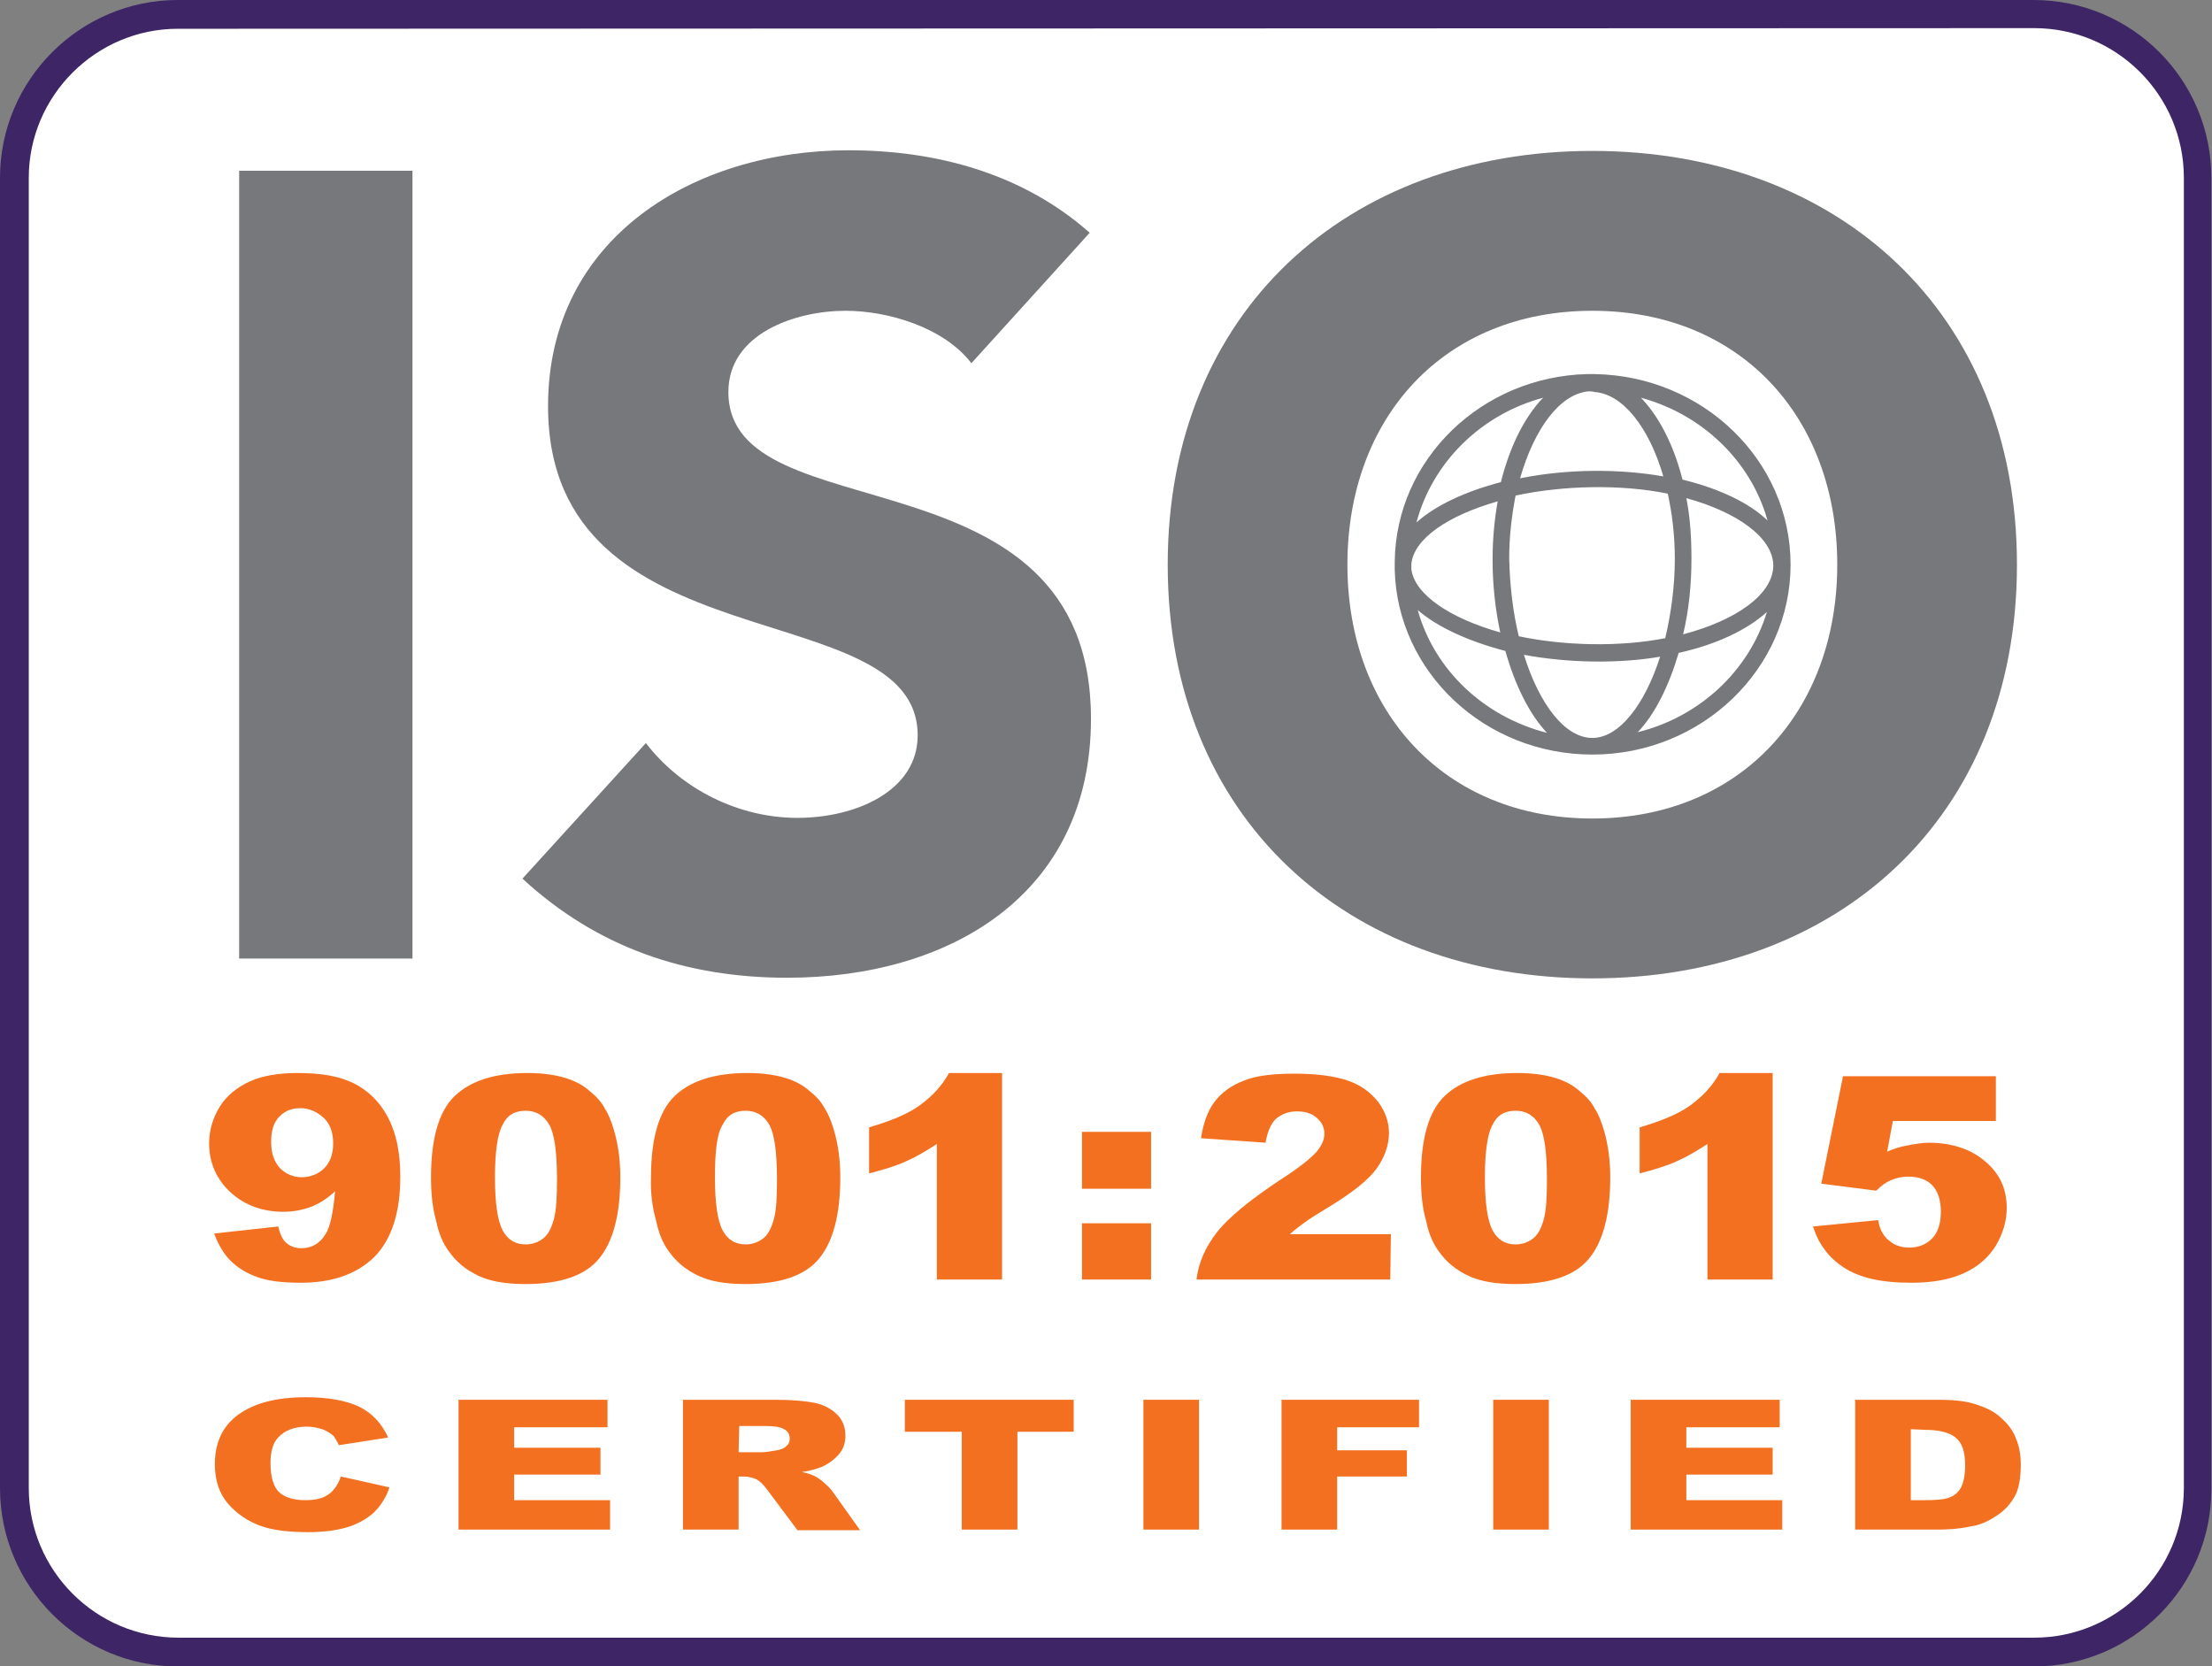 <?xml version="1.0" encoding="utf-8"?>
<!-- Generator: Adobe Illustrator 27.7.0, SVG Export Plug-In . SVG Version: 6.00 Build 0)  -->
<svg version="1.1" id="Layer_1_copy_5" xmlns="http://www.w3.org/2000/svg" xmlns:xlink="http://www.w3.org/1999/xlink" x="0px"
	 y="0px" viewBox="0 0 345.9 260.6" style="enable-background:new 0 0 345.9 260.6;" xml:space="preserve">
<rect x="0" y="0" width="345.9" height="260.6" fill="#808080" stroke="none"/>
<style type="text/css">
	.st0{fill:#FFFFFF;}
	.st1{fill:#3E2565;}
	.st2{fill:#F37021;}
	.st3{fill:#77787B;}
</style>
<path class="st0" d="M318.1,258.3H27.8c-14.1,0-25.6-11.5-25.6-25.6V27.9c0-14.1,11.5-25.6,25.6-25.6h290.2
	c14.1,0,25.6,11.5,25.6,25.6v204.9C343.7,246.8,332.2,258.3,318.1,258.3"/>
<path class="st1" d="M318.1,260.6H27.8C12.5,260.6,0,248.1,0,232.7V27.8C0,12.5,12.5,0,27.8,0h290.2c15.4,0,27.8,12.5,27.8,27.8
	v204.9C345.9,248.1,333.4,260.6,318.1,260.6z M27.8,4.5C15,4.5,4.5,15,4.5,27.8v204.9c0,12.9,10.5,23.4,23.4,23.4h290.2
	c12.9,0,23.4-10.5,23.4-23.4V27.8c0-12.9-10.5-23.4-23.4-23.4L27.8,4.5L27.8,4.5z"/>
<path class="st2" d="M53.3,230.9l7.6,1.7c-0.5,1.5-1.3,2.8-2.4,3.9c-1.1,1-2.5,1.8-4.1,2.3c-1.6,0.5-3.7,0.8-6.2,0.8
	c-3.1,0-5.6-0.3-7.5-1s-3.6-1.8-5-3.4c-1.4-1.6-2.1-3.7-2.1-6.2c0-3.4,1.2-6,3.7-7.8c2.5-1.8,6-2.7,10.5-2.7c3.5,0,6.3,0.5,8.4,1.5
	c2,1,3.5,2.6,4.5,4.8l-7.7,1.2c-0.3-0.6-0.6-1.1-0.8-1.4c-0.5-0.5-1.1-0.8-1.8-1.1c-0.7-0.2-1.5-0.4-2.4-0.4c-2,0-3.5,0.6-4.5,1.7
	c-0.8,0.8-1.2,2.2-1.2,4c0,2.2,0.5,3.8,1.4,4.6c0.9,0.8,2.3,1.2,4,1.2s2.9-0.3,3.8-1C52.2,233.1,52.9,232.1,53.3,230.9"/>
<polygon class="st2" points="71.7,218.9 95,218.9 95,223.2 80.4,223.2 80.4,226.4 93.9,226.4 93.9,230.6 80.4,230.6 80.4,234.6 
	95.4,234.6 95.4,239.2 71.7,239.2 "/>
<path class="st2" d="M115.5,227.1h3.7c0.4,0,1.2-0.1,2.3-0.3c0.6-0.1,1.1-0.3,1.4-0.6c0.4-0.3,0.6-0.7,0.6-1.2
	c0-0.7-0.3-1.2-0.9-1.5c-0.6-0.4-1.7-0.5-3.2-0.5h-3.8L115.5,227.1L115.5,227.1z M106.8,239.2v-20.3h14.5c2.7,0,4.7,0.2,6.2,0.5
	c1.4,0.3,2.6,1,3.4,1.8c0.9,0.9,1.3,2,1.3,3.3c0,1.1-0.3,2.1-1,2.9c-0.7,0.8-1.6,1.5-2.7,2c-0.8,0.3-1.8,0.6-3.1,0.8
	c1,0.2,1.8,0.5,2.3,0.8c0.3,0.2,0.8,0.5,1.4,1.1c0.6,0.5,1,1,1.2,1.3l4.2,5.9h-9.8L120,233c-0.6-0.8-1.1-1.3-1.6-1.6
	c-0.6-0.3-1.3-0.5-2.1-0.5h-0.8v8.3L106.8,239.2L106.8,239.2z"/>
<polygon class="st2" points="141.5,218.9 167.9,218.9 167.9,223.9 159.1,223.9 159.1,239.2 150.4,239.2 150.4,223.9 141.5,223.9 "/>
<rect x="178.8" y="218.9" class="st2" width="8.7" height="20.3"/>
<polygon class="st2" points="200.4,218.9 221.9,218.9 221.9,223.2 209.1,223.2 209.1,226.8 220,226.8 220,230.9 209.1,230.9 
	209.1,239.2 200.4,239.2 "/>
<rect x="233.5" y="218.9" class="st2" width="8.7" height="20.3"/>
<polygon class="st2" points="255,218.9 278.3,218.9 278.3,223.2 263.7,223.2 263.7,226.4 277.2,226.4 277.2,230.6 263.7,230.6 
	263.7,234.6 278.7,234.6 278.7,239.2 255,239.2 "/>
<path class="st2" d="M298.8,223.5v11.1h2.1c1.8,0,3.1-0.1,3.9-0.4c0.8-0.3,1.4-0.8,1.8-1.5c0.4-0.7,0.7-1.9,0.7-3.5
	c0-2.2-0.5-3.6-1.5-4.4c-1-0.8-2.6-1.2-4.8-1.2L298.8,223.5L298.8,223.5z M290.1,218.9H303c2.6,0,4.6,0.2,6.2,0.8
	c1.6,0.5,2.9,1.2,3.9,2.2c1,0.9,1.8,2,2.2,3.2c0.5,1.2,0.7,2.5,0.7,3.9c0,2.2-0.3,3.9-1,5.1c-0.7,1.2-1.6,2.2-2.9,3
	c-1.2,0.8-2.5,1.4-3.9,1.6c-1.9,0.4-3.6,0.5-5.2,0.5h-12.9L290.1,218.9L290.1,218.9z"/>
<path class="st2" d="M52.1,178.8c0-1.7-0.5-3.1-1.5-4s-2.2-1.5-3.6-1.5s-2.4,0.4-3.3,1.3c-0.9,0.9-1.3,2.2-1.3,4s0.5,3.1,1.4,4.1
	c0.9,0.9,2.1,1.4,3.4,1.4s2.6-0.5,3.5-1.4C51.6,181.8,52.1,180.5,52.1,178.8 M33.5,192.9l10-1.1c0.3,1.2,0.7,2.1,1.3,2.6
	c0.6,0.5,1.4,0.8,2.3,0.8c1.6,0,2.9-0.7,3.8-2.2c0.7-1,1.2-3.3,1.5-6.7c-1.2,1.1-2.4,1.9-3.7,2.4c-1.3,0.5-2.8,0.8-4.4,0.8
	c-3.2,0-6-1-8.2-3c-2.2-2-3.4-4.6-3.4-7.7c0-2.1,0.6-4,1.7-5.8c1.1-1.7,2.7-3,4.7-3.9c2-0.9,4.5-1.3,7.5-1.3c3.6,0,6.5,0.5,8.7,1.6
	c2.2,1.1,4,2.8,5.3,5.2c1.3,2.4,2,5.5,2,9.4c0,5.7-1.4,9.9-4.1,12.6c-2.8,2.7-6.6,4-11.5,4c-2.9,0-5.2-0.3-6.8-0.9
	c-1.7-0.6-3.1-1.5-4.2-2.6C35,196.1,34.1,194.6,33.5,192.9"/>
<path class="st2" d="M77.4,184.1c0,4,0.4,6.8,1.2,8.3s2,2.2,3.6,2.2c1,0,1.9-0.3,2.7-0.9c0.8-0.6,1.3-1.6,1.7-3s0.5-3.5,0.5-6.3
	c0-4.2-0.4-7.1-1.2-8.5s-2-2.2-3.7-2.2s-2.9,0.7-3.6,2.2C77.8,177.3,77.4,180.1,77.4,184.1 M67.4,184.1c0-6,1.2-10.3,3.7-12.7
	c2.5-2.4,6.3-3.6,11.4-3.6c2.4,0,4.4,0.3,6,0.8c1.6,0.5,2.8,1.2,3.8,2.1c1,0.8,1.8,1.7,2.3,2.7c0.6,0.9,1,2,1.4,3.3
	c0.7,2.4,1,4.8,1,7.4c0,5.8-1.1,10-3.3,12.7c-2.2,2.7-6.1,4-11.5,4c-3.1,0-5.5-0.4-7.4-1.3s-3.4-2.1-4.6-3.8c-0.9-1.2-1.6-2.8-2-4.8
	C67.6,188.8,67.4,186.5,67.4,184.1"/>
<path class="st2" d="M111.8,184.1c0,4,0.4,6.8,1.2,8.3s2,2.2,3.6,2.2c1,0,1.9-0.3,2.7-0.9c0.8-0.6,1.3-1.6,1.7-3s0.5-3.5,0.5-6.3
	c0-4.2-0.4-7.1-1.2-8.5s-2-2.2-3.7-2.2s-2.9,0.7-3.6,2.2C112.1,177.3,111.8,180.1,111.8,184.1 M101.8,184.1c0-6,1.2-10.3,3.7-12.7
	c2.5-2.4,6.3-3.6,11.4-3.6c2.4,0,4.4,0.3,6,0.8c1.6,0.5,2.8,1.2,3.8,2.1c1,0.8,1.8,1.7,2.3,2.7c0.6,0.9,1,2,1.4,3.3
	c0.7,2.4,1,4.8,1,7.4c0,5.8-1.1,10-3.3,12.7c-2.2,2.7-6.1,4-11.5,4c-3.1,0-5.5-0.4-7.4-1.3s-3.4-2.1-4.6-3.8c-0.9-1.2-1.6-2.8-2-4.8
	C102,188.8,101.7,186.5,101.8,184.1"/>
<path class="st2" d="M156.7,167.8v32.3h-10.2v-21.2c-1.7,1.1-3.2,2-4.8,2.7c-1.5,0.7-3.5,1.3-5.8,1.9v-7.2c3.4-1,6.1-2.1,8-3.5
	c1.9-1.4,3.4-3,4.5-5H156.7L156.7,167.8z"/>
<path class="st2" d="M169.2,200.1H180v-8.8h-10.8V200.1z M169.2,185.9H180V177h-10.8V185.9z"/>
<path class="st2" d="M217.4,200.1h-30.3c0.3-2.6,1.4-5.1,3.2-7.4c1.8-2.3,5.1-5,9.9-8.2c3-1.9,4.8-3.4,5.7-4.4
	c0.8-1,1.2-1.9,1.2-2.8c0-1-0.4-1.8-1.2-2.5c-0.8-0.7-1.8-1-3.1-1s-2.3,0.4-3.2,1.1c-0.8,0.7-1.4,2-1.7,3.8l-10.1-0.7
	c0.4-2.5,1.1-4.4,2.2-5.8c1.1-1.4,2.6-2.5,4.5-3.2c1.9-0.8,4.6-1.1,8-1.1s6.3,0.4,8.3,1.1c2,0.7,3.5,1.8,4.7,3.3
	c1.1,1.5,1.7,3.1,1.7,4.9c0,1.9-0.7,3.8-1.9,5.5c-1.3,1.8-3.7,3.7-7.1,5.8c-2,1.2-3.4,2.1-4.1,2.6c-0.7,0.5-1.5,1.1-2.4,1.9h15.8
	L217.4,200.1L217.4,200.1z"/>
<path class="st2" d="M232.2,184.1c0,4,0.4,6.8,1.2,8.3s2,2.2,3.6,2.2c1,0,1.9-0.3,2.7-0.9c0.8-0.6,1.3-1.6,1.7-3s0.5-3.5,0.5-6.3
	c0-4.2-0.4-7.1-1.2-8.5s-2-2.2-3.7-2.2s-2.9,0.7-3.6,2.2C232.6,177.3,232.2,180.1,232.2,184.1 M222.2,184.1c0-6,1.2-10.3,3.7-12.7
	c2.5-2.4,6.3-3.6,11.4-3.6c2.4,0,4.4,0.3,6,0.8c1.6,0.5,2.8,1.2,3.8,2.1c1,0.8,1.8,1.7,2.3,2.7c0.6,0.9,1,2,1.4,3.3
	c0.7,2.4,1,4.8,1,7.4c0,5.8-1.1,10-3.3,12.7c-2.2,2.7-6.1,4-11.5,4c-3.1,0-5.5-0.4-7.4-1.3s-3.4-2.1-4.6-3.8c-0.9-1.2-1.6-2.8-2-4.8
	C222.4,188.8,222.2,186.5,222.2,184.1"/>
<path class="st2" d="M277.2,167.8v32.3H267v-21.2c-1.7,1.1-3.2,2-4.8,2.7c-1.5,0.7-3.5,1.3-5.8,1.9v-7.2c3.4-1,6.1-2.1,8-3.5
	c1.9-1.4,3.4-3,4.5-5H277.2L277.2,167.8z"/>
<path class="st2" d="M288.2,168.3h23.9v7H296l-0.9,4.8c1.1-0.5,2.2-0.8,3.3-1c1.1-0.2,2.2-0.4,3.2-0.4c3.6,0,6.6,1,8.8,2.9
	c2.3,1.9,3.4,4.3,3.4,7.3c0,2.1-0.6,4-1.7,5.9c-1.2,1.9-2.8,3.3-5,4.3s-4.9,1.5-8.2,1.5c-2.4,0-4.4-0.2-6.2-0.6
	c-1.7-0.4-3.2-1-4.4-1.8c-1.2-0.8-2.2-1.7-2.9-2.7c-0.8-1-1.4-2.2-1.9-3.7l10.2-1c0.2,1.4,0.8,2.5,1.7,3.2c0.9,0.8,2,1.1,3.2,1.1
	c1.4,0,2.6-0.5,3.5-1.4c0.9-0.9,1.4-2.3,1.4-4.2s-0.5-3.3-1.4-4.2c-0.9-0.9-2.2-1.3-3.7-1.3c-1,0-1.9,0.2-2.8,0.6
	c-0.7,0.3-1.4,0.8-2.2,1.6l-8.6-1.1L288.2,168.3L288.2,168.3z"/>
<rect x="37.4" y="26.7" class="st3" width="27.1" height="123.2"/>
<path class="st3" d="M151.9,56.8c-4.3-5.6-13-8.2-19.7-8.2c-7.7,0-18.3,3.5-18.3,12.7c0,22.5,56.7,8,56.7,51.1
	c0,27.5-22.1,40.5-47.5,40.5c-15.8,0-29.7-4.7-41.4-15.5l19.3-21.2c5.6,7.3,14.6,11.7,23.7,11.7s18.8-4.2,18.8-12.9
	c0-22.6-57.8-10.4-57.8-51.5c0-26.3,22.8-40,47-40c13.9,0,27.3,3.7,37.7,12.9L151.9,56.8L151.9,56.8z"/>
<path class="st3" d="M249,128c23.1,0,38.3-16.7,38.3-39.7S272.2,48.6,249,48.6s-38.3,16.7-38.3,39.7S225.9,128,249,128 M249,23.6
	c38.4,0,66.4,25.2,66.4,64.7S287.5,153,249,153s-66.4-25.2-66.4-64.7S210.6,23.6,249,23.6"/>
<path class="st3" d="M249,118c-16.8,0-30.5-12.9-30.9-28.9c0-0.2,0-0.4,0-0.7l0,0v-0.1l0,0c0-0.2,0-0.4,0-0.5
	c0.2-16,13.6-28.9,30.1-29.3c0.2,0,0.5,0,0.8,0l0,0c0.2,0,0.3,0,0.4,0C266.3,58.8,280,72,280,88.3S266.1,118,249,118L249,118z
	 M238.3,102.4c2.4,7.7,6.4,13,10.7,13l0,0c4.2,0,8.2-5.2,10.6-12.7C253.1,103.8,245.3,103.7,238.3,102.4L238.3,102.4z M262.5,102.1
	c-1.5,5.1-3.7,9.6-6.4,12.4c9.7-2.4,17.4-9.6,20.2-18.8C273.2,98.5,268.4,100.8,262.5,102.1L262.5,102.1z M221.7,95.4
	c2.6,9.4,10.4,16.7,20.2,19.2c-2.8-3-5-7.5-6.5-12.8C229.7,100.3,224.8,98.1,221.7,95.4L221.7,95.4z M237.5,99.5
	c7.1,1.5,15.8,1.7,22.9,0.3c0.9-3.8,1.5-8.1,1.5-12.4c0-3.6-0.4-7-1.1-10.2c-7.3-1.5-16.4-1.3-23.8,0.3c-0.6,3.1-1,6.4-1,9.8
	C236.1,91.7,236.6,95.8,237.5,99.5L237.5,99.5z M263.7,77.9c0.6,3,0.8,6.2,0.8,9.5c0,4-0.4,8-1.3,11.8c8.3-2.2,14-6.2,14.1-10.7
	C277.3,84.1,271.7,80.1,263.7,77.9z M220.7,89c0.5,4,6.1,7.7,13.9,9.9c-0.8-3.7-1.2-7.6-1.2-11.4c0-3.2,0.3-6.3,0.8-9.1
	c-7.7,2.2-13.1,5.8-13.5,9.8V89L220.7,89z M241.3,62.2c-9.7,2.6-17.3,10.1-19.8,19.5c3-2.7,7.8-4.9,13.2-6.3
	C236.1,69.8,238.4,65.2,241.3,62.2z M263.1,75c5.7,1.4,10.4,3.6,13.3,6.4c-2.6-9.3-10.2-16.6-19.8-19.2
	C259.4,65.1,261.7,69.5,263.1,75L263.1,75z M248.4,61.2c-4.5,0.4-8.5,5.9-10.7,13.6c7.4-1.5,15.6-1.5,22.4-0.3
	c-2.2-7.6-6.3-12.9-10.8-13.2C249,61.2,248.7,61.2,248.4,61.2L248.4,61.2z"/>
</svg>
